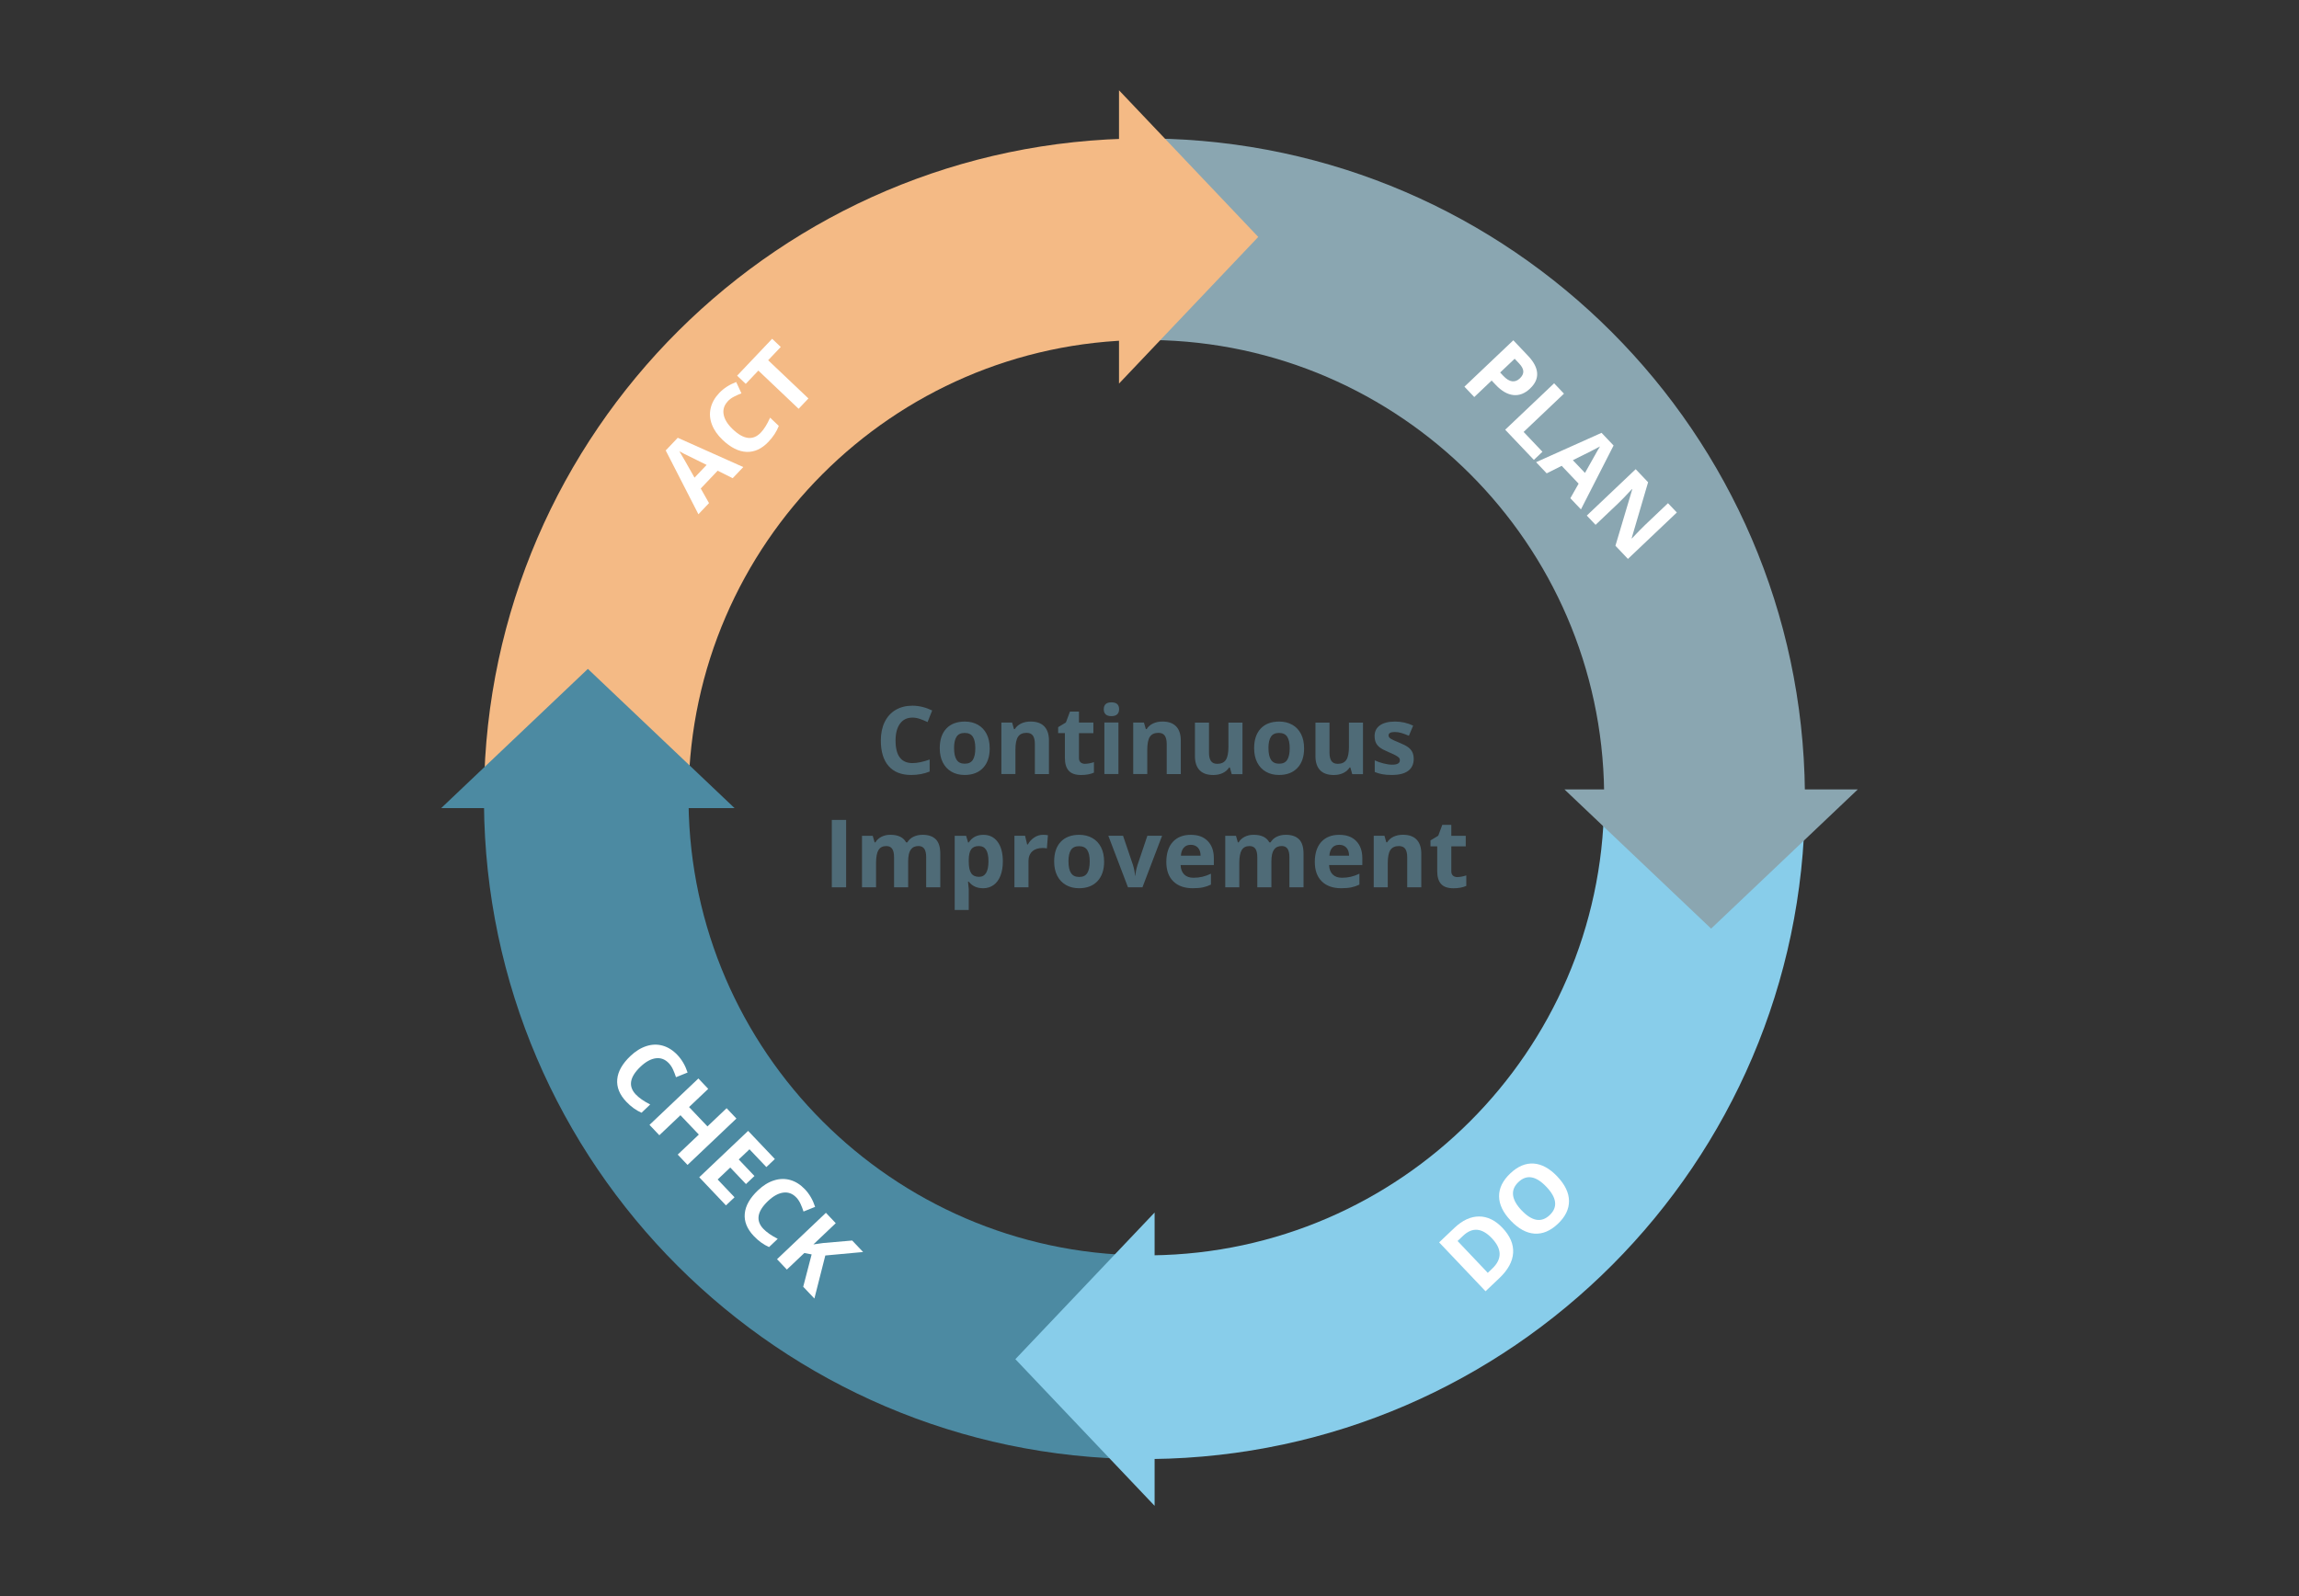 <?xml version="1.0" encoding="UTF-8"?> <svg xmlns="http://www.w3.org/2000/svg" id="Layer_2" viewBox="0 0 720 500"><rect x="0" y="0" width="720" height="500" fill="#333333" stroke="none"/><defs><style>.cls-1{fill:#fff;}.cls-2{opacity:0;}.cls-3{fill:#88cdea;}.cls-4{fill:#4c8aa2;}.cls-5{fill:#f4ba85;}.cls-6{fill:#8aa6b1;}.cls-7{fill:#4f6b77;}</style></defs><g id="Layer_1-2"><g class="cls-2"><rect class="cls-1" width="720" height="500"></rect></g><g><path class="cls-6" d="M360.86,106.51c77.73,.98,140.54,63.8,141.52,141.52h62.88c-1.17-112.43-92-203.35-204.4-204.65v63.13Z"></path><path class="cls-3" d="M502.38,251.73c-.98,77.73-63.8,140.54-141.52,141.52v63.81c112.62-1.31,203.6-92.59,204.41-205.33h-62.88Z"></path><path class="cls-5" d="M215.64,248.03c.98-77.73,63.8-140.54,141.52-141.52V43.37c-112.94,.67-204.42,91.84-205.59,204.67h64.07Z"></path><path class="cls-4" d="M357.16,393.25c-77.73-.98-140.54-63.8-141.52-141.52h-64.07c.81,113.14,92.43,204.67,205.6,205.35v-63.82Z"></path><polygon class="cls-5" points="394.06 74.22 350.45 28.28 350.45 120.16 394.06 74.22"></polygon><polygon class="cls-3" points="317.99 425.78 361.6 471.72 361.6 379.84 317.99 425.78"></polygon><polygon class="cls-6" points="535.89 290.9 581.83 247.29 489.95 247.29 535.89 290.9"></polygon><polygon class="cls-4" points="184.11 209.54 138.17 253.15 230.05 253.15 184.11 209.54"></polygon><g><path class="cls-7" d="M285.77,224.8c-1.68,0-2.99,.63-3.91,1.9-.92,1.27-1.39,3.03-1.39,5.29,0,4.71,1.77,7.06,5.3,7.06,1.48,0,3.28-.37,5.38-1.11v3.75c-1.73,.72-3.67,1.08-5.8,1.08-3.07,0-5.42-.93-7.05-2.79-1.63-1.86-2.44-4.54-2.44-8.02,0-2.19,.4-4.12,1.2-5.77,.8-1.65,1.95-2.92,3.44-3.8,1.5-.88,3.25-1.32,5.26-1.32s4.11,.5,6.18,1.49l-1.44,3.64c-.79-.38-1.58-.7-2.38-.98-.8-.28-1.58-.42-2.35-.42Z"></path><path class="cls-7" d="M309.96,234.39c0,2.63-.69,4.68-2.08,6.16-1.39,1.48-3.32,2.22-5.79,2.22-1.55,0-2.92-.34-4.1-1.02s-2.09-1.65-2.73-2.92-.95-2.75-.95-4.45c0-2.64,.69-4.69,2.06-6.15,1.38-1.46,3.31-2.19,5.8-2.19,1.55,0,2.92,.34,4.1,1.01,1.18,.67,2.09,1.64,2.73,2.9,.64,1.26,.95,2.74,.95,4.43Zm-11.16,0c0,1.6,.26,2.81,.79,3.62,.52,.82,1.38,1.23,2.56,1.23s2.02-.41,2.53-1.22c.51-.81,.77-2.02,.77-3.63s-.26-2.8-.78-3.59c-.52-.8-1.37-1.2-2.56-1.2s-2.02,.4-2.54,1.19-.78,1.99-.78,3.6Z"></path><path class="cls-7" d="M328.5,242.49h-4.4v-9.43c0-1.16-.21-2.04-.62-2.62-.41-.58-1.07-.87-1.98-.87-1.23,0-2.12,.41-2.67,1.23s-.82,2.19-.82,4.09v7.59h-4.4v-16.14h3.36l.59,2.06h.25c.49-.78,1.17-1.37,2.03-1.77,.86-.4,1.84-.6,2.94-.6,1.88,0,3.3,.51,4.27,1.52,.97,1.02,1.46,2.48,1.46,4.4v10.52Z"></path><path class="cls-7" d="M339.83,239.27c.77,0,1.69-.17,2.77-.51v3.28c-1.1,.49-2.44,.74-4.04,.74-1.76,0-3.04-.45-3.85-1.34-.8-.89-1.21-2.23-1.21-4.01v-7.78h-2.11v-1.86l2.43-1.47,1.27-3.41h2.82v3.44h4.52v3.31h-4.52v7.78c0,.63,.18,1.09,.53,1.39,.35,.3,.82,.45,1.39,.45Z"></path><path class="cls-7" d="M345.68,222.17c0-1.43,.8-2.15,2.4-2.15s2.4,.72,2.4,2.15c0,.68-.2,1.22-.6,1.6-.4,.38-1,.57-1.8,.57-1.6,0-2.4-.72-2.4-2.17Zm4.59,20.31h-4.4v-16.14h4.4v16.14Z"></path><path class="cls-7" d="M369.79,242.49h-4.4v-9.43c0-1.16-.21-2.04-.62-2.62-.41-.58-1.07-.87-1.98-.87-1.23,0-2.12,.41-2.67,1.23s-.82,2.19-.82,4.09v7.59h-4.4v-16.14h3.36l.59,2.06h.25c.49-.78,1.17-1.37,2.03-1.77,.86-.4,1.84-.6,2.94-.6,1.88,0,3.3,.51,4.27,1.52,.97,1.02,1.46,2.48,1.46,4.4v10.52Z"></path><path class="cls-7" d="M385.75,242.49l-.59-2.06h-.23c-.47,.75-1.14,1.33-2.01,1.74-.87,.41-1.85,.61-2.96,.61-1.9,0-3.33-.51-4.29-1.52-.96-1.02-1.44-2.48-1.44-4.38v-10.52h4.4v9.43c0,1.16,.21,2.04,.62,2.62,.41,.58,1.07,.87,1.98,.87,1.23,0,2.12-.41,2.67-1.23s.82-2.19,.82-4.09v-7.59h4.4v16.14h-3.38Z"></path><path class="cls-7" d="M408.42,234.39c0,2.63-.69,4.68-2.08,6.16-1.39,1.48-3.32,2.22-5.79,2.22-1.55,0-2.92-.34-4.1-1.02s-2.09-1.65-2.73-2.92-.95-2.75-.95-4.45c0-2.64,.69-4.69,2.06-6.15,1.38-1.46,3.31-2.19,5.8-2.19,1.55,0,2.92,.34,4.1,1.01,1.18,.67,2.09,1.64,2.73,2.9,.64,1.26,.95,2.74,.95,4.43Zm-11.16,0c0,1.6,.26,2.81,.79,3.62,.52,.82,1.38,1.23,2.56,1.23s2.02-.41,2.53-1.22c.51-.81,.77-2.02,.77-3.63s-.26-2.8-.78-3.59c-.52-.8-1.37-1.2-2.56-1.2s-2.02,.4-2.54,1.19-.78,1.99-.78,3.6Z"></path><path class="cls-7" d="M423.49,242.49l-.59-2.06h-.23c-.47,.75-1.14,1.33-2.01,1.74-.87,.41-1.85,.61-2.96,.61-1.9,0-3.33-.51-4.29-1.52-.96-1.02-1.44-2.48-1.44-4.38v-10.52h4.4v9.43c0,1.16,.21,2.04,.62,2.62,.41,.58,1.07,.87,1.98,.87,1.23,0,2.12-.41,2.67-1.23s.82-2.19,.82-4.09v-7.59h4.4v16.14h-3.38Z"></path><path class="cls-7" d="M442.75,237.69c0,1.66-.58,2.92-1.73,3.78s-2.87,1.3-5.16,1.3c-1.17,0-2.17-.08-3-.24s-1.6-.39-2.32-.7v-3.64c.82,.39,1.74,.71,2.76,.97s1.93,.39,2.71,.39c1.6,0,2.4-.46,2.4-1.39,0-.35-.11-.63-.32-.84s-.58-.46-1.1-.74-1.21-.59-2.08-.96c-1.24-.52-2.15-1-2.74-1.44-.58-.44-1.01-.95-1.27-1.52-.26-.57-.4-1.28-.4-2.11,0-1.43,.56-2.54,1.67-3.33,1.11-.78,2.69-1.18,4.73-1.18s3.84,.42,5.67,1.27l-1.33,3.18c-.81-.35-1.56-.63-2.27-.85-.7-.22-1.42-.33-2.15-.33-1.3,0-1.95,.35-1.95,1.05,0,.39,.21,.74,.63,1.02s1.34,.72,2.75,1.28c1.26,.51,2.18,.99,2.77,1.43,.59,.44,1.02,.95,1.3,1.53s.42,1.27,.42,2.06Z"></path><path class="cls-7" d="M260.51,277.96v-21.11h4.48v21.11h-4.48Z"></path><path class="cls-7" d="M284.4,277.96h-4.4v-9.43c0-1.16-.19-2.04-.58-2.62s-1-.87-1.84-.87c-1.13,0-1.94,.41-2.45,1.24-.51,.83-.77,2.19-.77,4.09v7.59h-4.4v-16.14h3.36l.59,2.06h.25c.43-.74,1.06-1.32,1.88-1.74,.82-.42,1.76-.63,2.82-.63,2.42,0,4.05,.79,4.91,2.37h.39c.43-.75,1.07-1.33,1.91-1.75,.84-.41,1.79-.62,2.85-.62,1.83,0,3.21,.47,4.15,1.41s1.41,2.44,1.41,4.51v10.52h-4.42v-9.43c0-1.16-.19-2.04-.58-2.62s-1-.87-1.84-.87c-1.08,0-1.88,.38-2.42,1.15s-.8,1.99-.8,3.67v8.1Z"></path><path class="cls-7" d="M307.85,278.25c-1.9,0-3.38-.69-4.46-2.06h-.23c.15,1.35,.23,2.13,.23,2.34v6.54h-4.4v-23.24h3.58l.62,2.09h.2c1.03-1.6,2.56-2.4,4.58-2.4,1.91,0,3.4,.74,4.48,2.21,1.08,1.47,1.62,3.52,1.62,6.14,0,1.72-.25,3.22-.76,4.49s-1.22,2.24-2.16,2.9c-.93,.66-2.03,1-3.29,1Zm-1.3-13.21c-1.09,0-1.88,.33-2.38,1-.5,.67-.76,1.77-.78,3.31v.48c0,1.73,.26,2.97,.77,3.72,.51,.75,1.33,1.13,2.45,1.13,1.97,0,2.96-1.63,2.96-4.88,0-1.59-.24-2.78-.73-3.57-.49-.79-1.25-1.19-2.29-1.19Z"></path><path class="cls-7" d="M326.7,261.52c.6,0,1.09,.04,1.49,.13l-.33,4.13c-.36-.1-.79-.14-1.3-.14-1.41,0-2.5,.36-3.28,1.08-.78,.72-1.18,1.73-1.18,3.03v8.21h-4.4v-16.14h3.33l.65,2.71h.22c.5-.9,1.18-1.63,2.03-2.19s1.78-.83,2.78-.83Z"></path><path class="cls-7" d="M345.79,269.87c0,2.63-.69,4.68-2.08,6.16s-3.32,2.22-5.79,2.22c-1.55,0-2.92-.34-4.1-1.02s-2.09-1.65-2.73-2.92-.95-2.75-.95-4.45c0-2.64,.69-4.69,2.06-6.15,1.38-1.46,3.31-2.19,5.8-2.19,1.55,0,2.92,.34,4.1,1.01s2.09,1.64,2.73,2.9,.95,2.74,.95,4.43Zm-11.16,0c0,1.6,.26,2.81,.79,3.62,.52,.82,1.38,1.23,2.56,1.23s2.02-.41,2.53-1.22c.51-.81,.77-2.02,.77-3.63s-.26-2.8-.78-3.59-1.37-1.2-2.56-1.2-2.02,.4-2.54,1.19-.78,1.99-.78,3.6Z"></path><path class="cls-7" d="M353.26,277.96l-6.15-16.14h4.61l3.12,9.2c.35,1.16,.56,2.27,.65,3.31h.09c.05-.92,.26-2.03,.65-3.31l3.1-9.2h4.61l-6.15,16.14h-4.52Z"></path><path class="cls-7" d="M373.55,278.25c-2.6,0-4.63-.72-6.09-2.15s-2.19-3.46-2.19-6.09,.68-4.8,2.03-6.27,3.22-2.22,5.61-2.22,4.06,.65,5.33,1.95,1.91,3.09,1.91,5.38v2.14h-10.41c.05,1.25,.42,2.23,1.11,2.93s1.67,1.05,2.92,1.05c.97,0,1.89-.1,2.76-.3s1.77-.52,2.71-.97v3.41c-.77,.38-1.59,.67-2.47,.86s-1.94,.28-3.2,.28Zm-.62-13.6c-.93,0-1.67,.3-2.19,.89s-.83,1.43-.91,2.52h6.18c-.02-1.09-.3-1.93-.85-2.52s-1.29-.89-2.22-.89Z"></path><path class="cls-7" d="M398.16,277.96h-4.4v-9.43c0-1.16-.19-2.04-.58-2.62s-1-.87-1.84-.87c-1.13,0-1.94,.41-2.45,1.24s-.77,2.19-.77,4.09v7.59h-4.4v-16.14h3.36l.59,2.06h.25c.43-.74,1.06-1.32,1.88-1.74s1.76-.63,2.82-.63c2.42,0,4.05,.79,4.91,2.37h.39c.43-.75,1.07-1.33,1.91-1.75s1.79-.62,2.85-.62c1.83,0,3.21,.47,4.15,1.41s1.41,2.44,1.41,4.51v10.52h-4.42v-9.43c0-1.16-.19-2.04-.58-2.62s-1-.87-1.84-.87c-1.08,0-1.88,.38-2.42,1.15s-.8,1.99-.8,3.67v8.1Z"></path><path class="cls-7" d="M420.05,278.25c-2.6,0-4.63-.72-6.09-2.15s-2.19-3.46-2.19-6.09,.68-4.8,2.03-6.27c1.35-1.48,3.22-2.22,5.61-2.22s4.06,.65,5.33,1.95,1.91,3.09,1.91,5.38v2.14h-10.41c.05,1.25,.42,2.23,1.11,2.93s1.67,1.05,2.92,1.05c.97,0,1.89-.1,2.76-.3s1.77-.52,2.71-.97v3.41c-.77,.38-1.59,.67-2.47,.86s-1.94,.28-3.2,.28Zm-.62-13.6c-.93,0-1.67,.3-2.19,.89s-.83,1.43-.91,2.52h6.18c-.02-1.09-.3-1.93-.85-2.52s-1.29-.89-2.22-.89Z"></path><path class="cls-7" d="M445.11,277.96h-4.4v-9.43c0-1.16-.21-2.04-.62-2.62s-1.07-.87-1.98-.87c-1.23,0-2.12,.41-2.67,1.23-.55,.82-.82,2.19-.82,4.09v7.59h-4.4v-16.14h3.36l.59,2.06h.25c.49-.78,1.17-1.37,2.03-1.77s1.84-.6,2.94-.6c1.88,0,3.3,.51,4.27,1.52s1.46,2.48,1.46,4.4v10.52Z"></path><path class="cls-7" d="M456.44,274.75c.77,0,1.69-.17,2.77-.51v3.28c-1.1,.49-2.44,.74-4.04,.74-1.76,0-3.04-.45-3.85-1.34s-1.21-2.23-1.21-4.01v-7.78h-2.11v-1.86l2.43-1.47,1.27-3.41h2.82v3.44h4.52v3.31h-4.52v7.78c0,.63,.18,1.09,.53,1.39s.82,.45,1.39,.45Z"></path></g><g><path class="cls-1" d="M229.46,149.8l-4.7-2.35-5.3,5.58,2.59,4.57-3.32,3.5-10.24-19.99,3.77-3.97,20.52,9.17-3.32,3.5Zm-8.16-4.16c-4.28-2.11-6.69-3.3-7.25-3.58-.56-.28-.99-.51-1.29-.7,.68,1.08,2.26,3.84,4.75,8.27l3.79-3.99Z"></path><path class="cls-1" d="M227.95,125.7c-1.16,1.22-1.6,2.6-1.32,4.14,.28,1.54,1.24,3.09,2.88,4.65,3.41,3.24,6.34,3.58,8.77,1.02,1.02-1.07,1.99-2.63,2.9-4.67l2.72,2.58c-.67,1.75-1.74,3.4-3.21,4.95-2.11,2.23-4.41,3.29-6.88,3.19-2.47-.1-4.97-1.35-7.5-3.75-1.59-1.51-2.71-3.12-3.36-4.84-.65-1.72-.78-3.42-.38-5.11,.39-1.69,1.28-3.27,2.66-4.73,1.41-1.49,3.19-2.64,5.33-3.46l1.64,3.55c-.82,.31-1.6,.66-2.35,1.05-.75,.39-1.39,.86-1.92,1.42Z"></path><path class="cls-1" d="M253.19,124.81l-3.08,3.25-12.61-11.97-3.95,4.16-2.7-2.56,10.97-11.56,2.7,2.56-3.95,4.16,12.61,11.97Z"></path></g><g><path class="cls-1" d="M479.2,121.71c-1.65,1.56-3.4,2.24-5.25,2.04-1.85-.2-3.68-1.25-5.48-3.15l-1.32-1.39-5.44,5.17-3.08-3.25,15.31-14.53,4.64,4.89c1.76,1.86,2.7,3.65,2.82,5.37,.12,1.73-.61,3.34-2.2,4.84Zm-9.39-5.02l1.01,1.07c.95,1,1.85,1.56,2.72,1.68,.86,.12,1.67-.18,2.43-.89,.76-.72,1.13-1.46,1.1-2.22-.03-.76-.47-1.58-1.31-2.47l-1.4-1.48-4.54,4.31Z"></path><path class="cls-1" d="M471.41,134.6l15.31-14.53,3.08,3.25-12.63,11.99,5.89,6.21-2.68,2.55-8.98-9.45Z"></path><path class="cls-1" d="M491.8,156.08l2.59-4.57-5.3-5.58-4.7,2.35-3.32-3.5,20.5-9.19,3.77,3.97-10.22,20.01-3.32-3.5Zm4.58-7.93c2.33-4.16,3.65-6.51,3.96-7.05,.31-.54,.56-.96,.76-1.25-1.11,.62-3.95,2.06-8.51,4.31l3.79,3.99Z"></path><path class="cls-1" d="M509.84,175.09l-3.92-4.13,5.26-17.65-.09-.09c-1.92,2.07-3.31,3.53-4.19,4.35l-7.2,6.84-2.75-2.9,15.31-14.53,3.89,4.09-5.15,17.53,.07,.07c1.89-1.99,3.25-3.38,4.07-4.16l7.24-6.88,2.77,2.92-15.31,14.53Z"></path></g><g><path class="cls-1" d="M209.45,333.05c-1.16-1.22-2.52-1.73-4.07-1.53-1.55,.2-3.15,1.08-4.79,2.64-3.41,3.24-3.9,6.14-1.47,8.7,1.02,1.07,2.52,2.12,4.51,3.14l-2.72,2.58c-1.72-.76-3.31-1.91-4.78-3.46-2.11-2.23-3.05-4.57-2.82-7.03s1.61-4.89,4.14-7.29c1.59-1.51,3.26-2.54,5.01-3.1,1.75-.56,3.46-.6,5.12-.12s3.2,1.45,4.58,2.91c1.41,1.49,2.47,3.32,3.18,5.5l-3.63,1.46c-.27-.83-.58-1.63-.93-2.4-.35-.77-.79-1.44-1.32-1.99Z"></path><path class="cls-1" d="M215.32,364.93l-3.07-3.24,6.61-6.27-5.76-6.06-6.61,6.27-3.08-3.25,15.31-14.53,3.08,3.25-6,5.7,5.76,6.06,6-5.7,3.07,3.24-15.31,14.53Z"></path><path class="cls-1" d="M227.36,377.61l-8.37-8.82,15.31-14.53,8.37,8.82-2.66,2.52-5.29-5.57-3.36,3.19,4.92,5.18-2.66,2.52-4.92-5.18-3.95,3.75,5.29,5.57-2.68,2.54Z"></path><path class="cls-1" d="M249.39,375.13c-1.16-1.22-2.52-1.73-4.07-1.53-1.55,.2-3.15,1.08-4.79,2.64-3.41,3.24-3.9,6.14-1.47,8.7,1.02,1.07,2.52,2.12,4.51,3.14l-2.72,2.58c-1.72-.76-3.31-1.91-4.78-3.46-2.11-2.23-3.06-4.57-2.82-7.03,.23-2.46,1.61-4.89,4.14-7.29,1.59-1.51,3.26-2.55,5.01-3.1,1.75-.56,3.46-.6,5.12-.12,1.67,.48,3.19,1.45,4.58,2.91,1.41,1.49,2.47,3.32,3.18,5.5l-3.63,1.46c-.27-.83-.58-1.63-.93-2.4-.35-.77-.79-1.44-1.32-2Z"></path><path class="cls-1" d="M255.05,406.78l-3.5-3.69,2.64-10.13-2.29-.44-5.47,5.19-3.08-3.25,15.31-14.53,3.08,3.25-7,6.65,3.01-.43,9.14-.79,3.42,3.6-11.84,1.09-3.42,13.48Z"></path></g><g><path class="cls-1" d="M470.54,384.64c2.39,2.52,3.51,5.13,3.34,7.83-.16,2.7-1.6,5.34-4.3,7.91l-4.34,4.12-14.53-15.31,4.81-4.56c2.5-2.37,5.07-3.55,7.7-3.55,2.63,0,5.07,1.19,7.32,3.56Zm-3.29,3.28c-3.12-3.29-6.13-3.55-9.04-.8l-1.73,1.64,9.46,9.97,1.39-1.32c3.13-2.97,3.1-6.13-.09-9.49Z"></path><path class="cls-1" d="M487.72,368.56c2.41,2.53,3.63,5.08,3.66,7.63s-1.12,4.94-3.46,7.17c-2.35,2.23-4.79,3.26-7.34,3.09-2.55-.17-5.03-1.53-7.45-4.07-2.42-2.55-3.64-5.09-3.65-7.63-.02-2.54,1.15-4.93,3.51-7.16,2.35-2.23,4.79-3.26,7.33-3.09,2.53,.17,5,1.53,7.42,4.07Zm-11.17,10.61c1.62,1.71,3.17,2.69,4.64,2.94,1.47,.25,2.85-.24,4.14-1.46,2.59-2.46,2.25-5.41-1.02-8.85-3.27-3.45-6.2-3.95-8.77-1.5-1.29,1.23-1.85,2.58-1.68,4.08s1.07,3.09,2.69,4.8Z"></path></g></g></g></svg> 